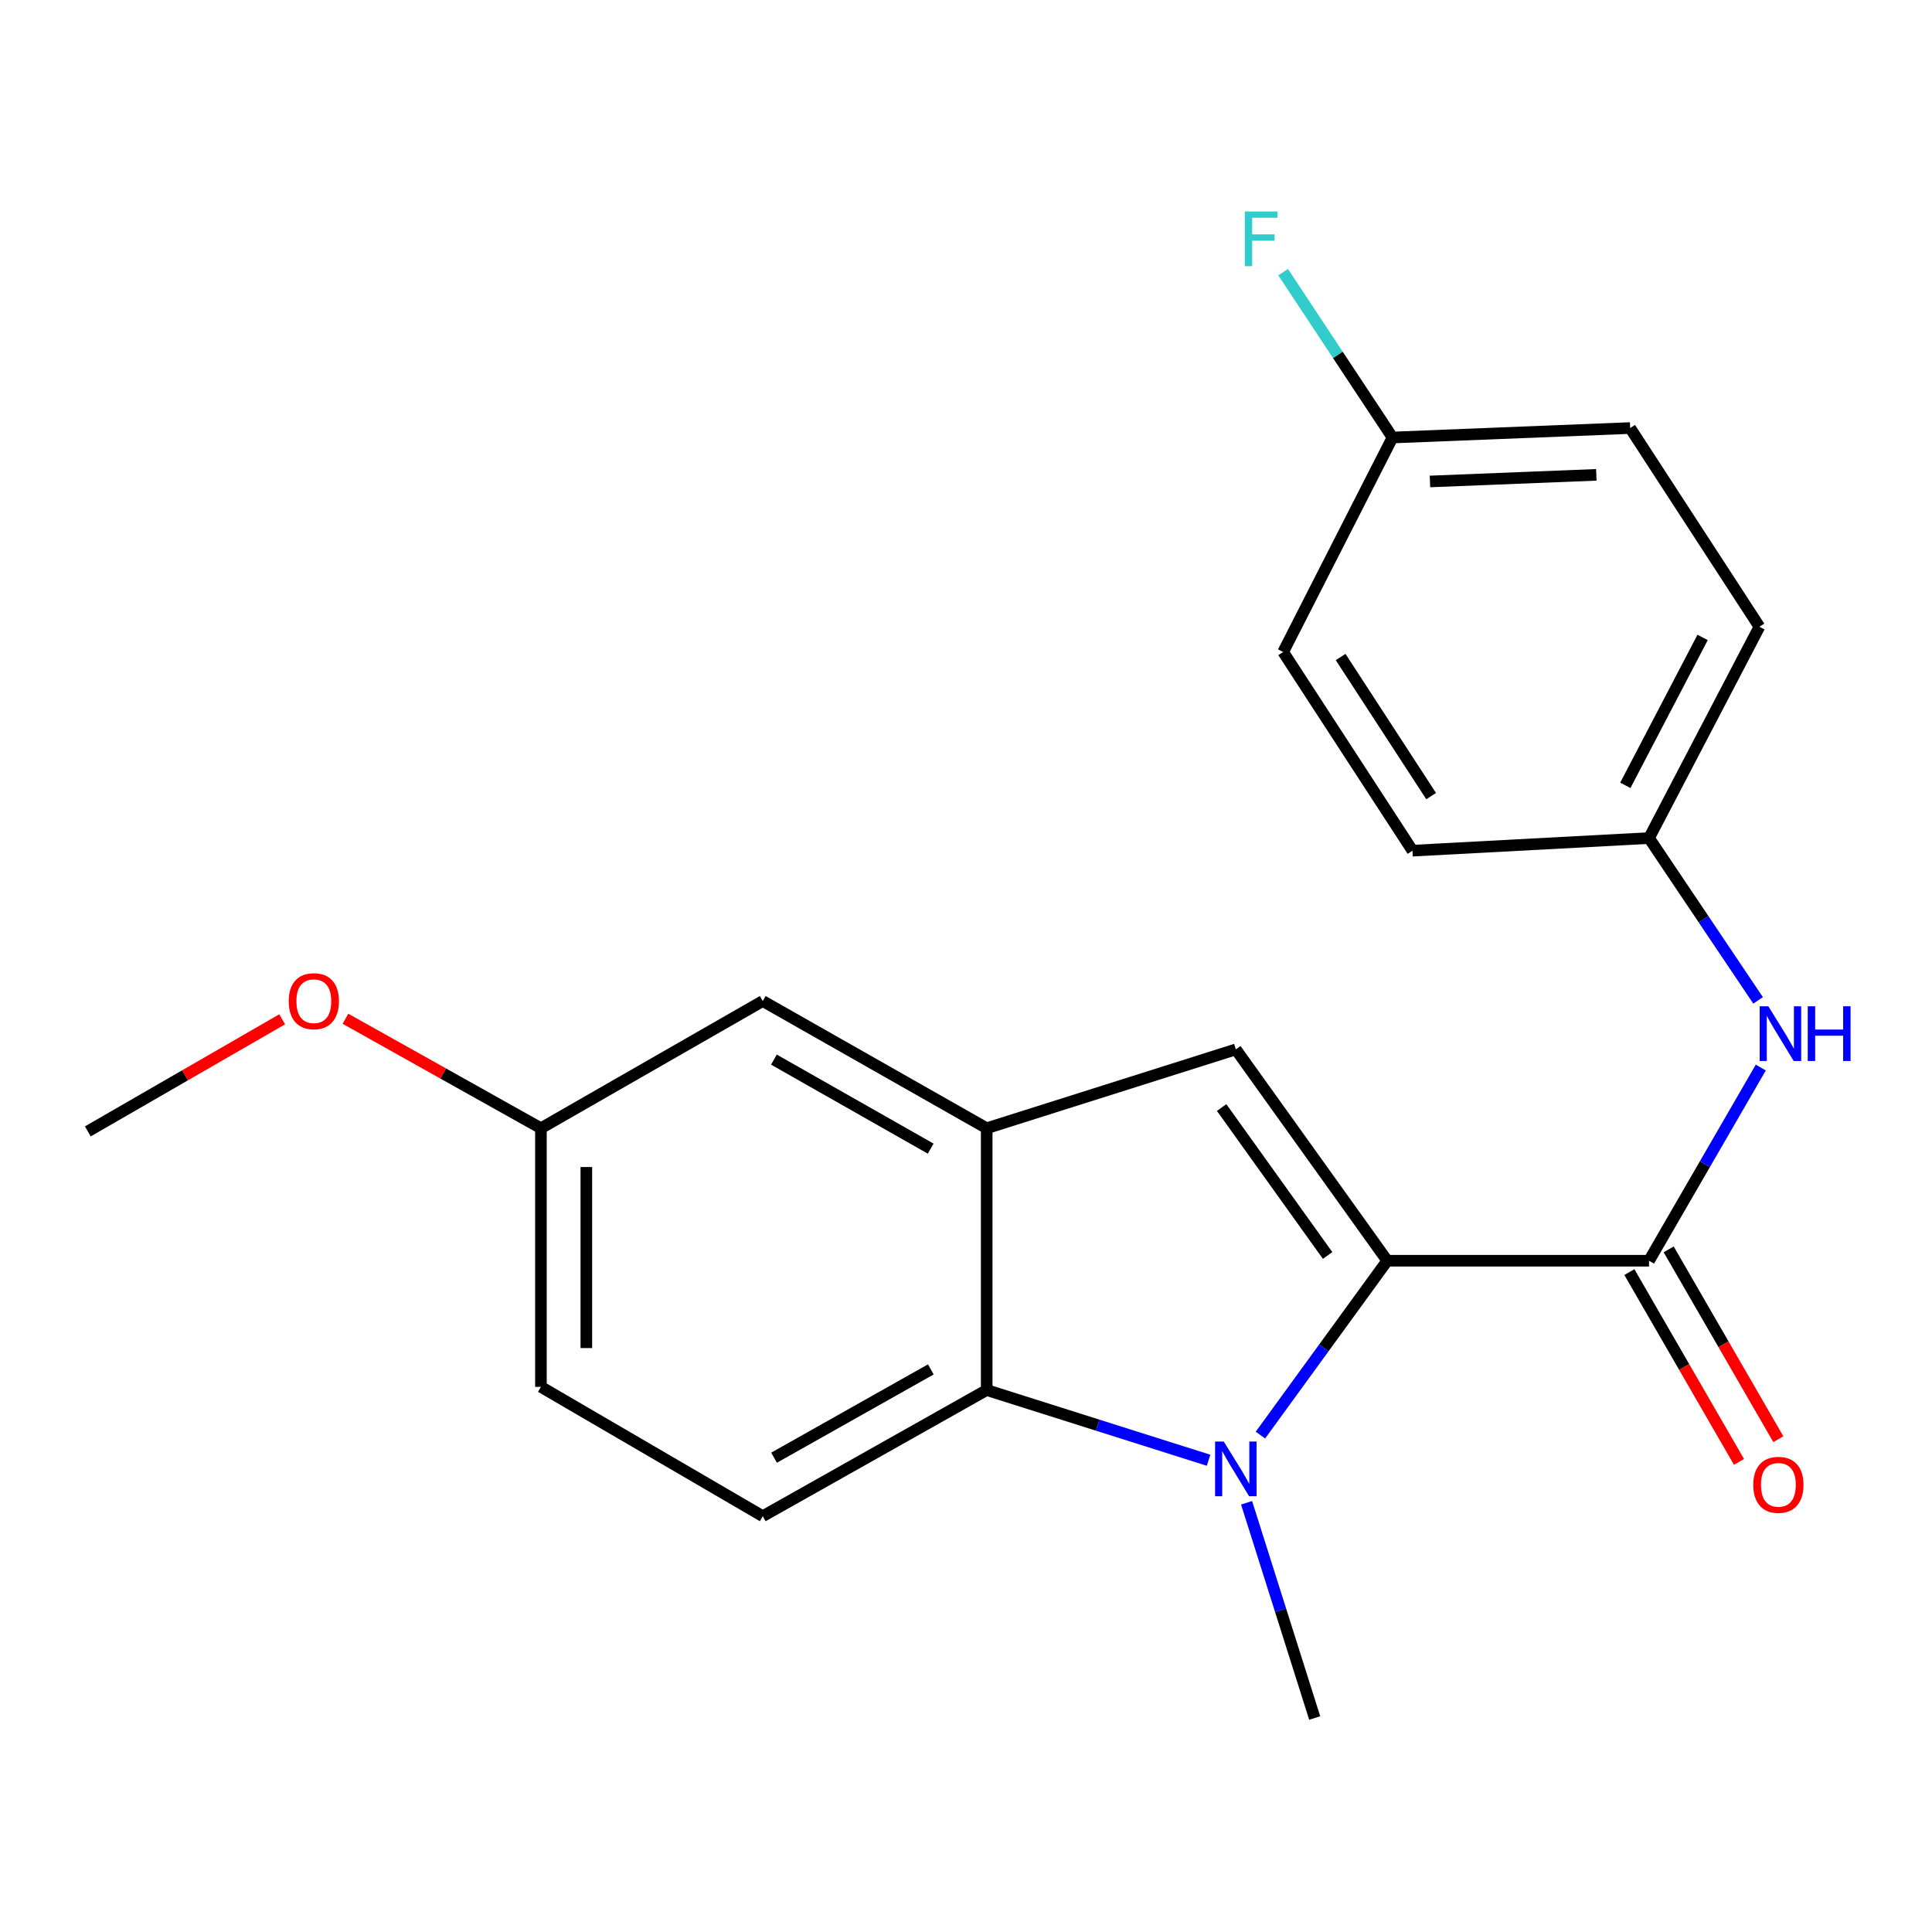 <?xml version='1.0' encoding='iso-8859-1'?>
<svg version='1.1' baseProfile='full'
              xmlns='http://www.w3.org/2000/svg'
                      xmlns:rdkit='http://www.rdkit.org/xml'
                      xmlns:xlink='http://www.w3.org/1999/xlink'
                  xml:space='preserve'
width='1000px' height='1000px' viewBox='0 0 1000 1000'>
<!-- END OF HEADER -->
<rect style='opacity:1.0;fill:#FFFFFF;stroke:none' width='1000' height='1000' x='0' y='0'> </rect>
<path class='bond-0' d='M 718.03,652.552 L 685.211,697.676' style='fill:none;fill-rule:evenodd;stroke:#000000;stroke-width:6px;stroke-linecap:butt;stroke-linejoin:miter;stroke-opacity:1' />
<path class='bond-0' d='M 685.211,697.676 L 652.392,742.8' style='fill:none;fill-rule:evenodd;stroke:#0000FF;stroke-width:6px;stroke-linecap:butt;stroke-linejoin:miter;stroke-opacity:1' />
<path class='bond-1' d='M 718.03,652.552 L 639.671,543.167' style='fill:none;fill-rule:evenodd;stroke:#000000;stroke-width:6px;stroke-linecap:butt;stroke-linejoin:miter;stroke-opacity:1' />
<path class='bond-1' d='M 687.169,649.832 L 632.318,573.263' style='fill:none;fill-rule:evenodd;stroke:#000000;stroke-width:6px;stroke-linecap:butt;stroke-linejoin:miter;stroke-opacity:1' />
<path class='bond-2' d='M 718.03,652.552 L 853.529,652.552' style='fill:none;fill-rule:evenodd;stroke:#000000;stroke-width:6px;stroke-linecap:butt;stroke-linejoin:miter;stroke-opacity:1' />
<path class='bond-3' d='M 625.549,755.822 L 568.131,737.654' style='fill:none;fill-rule:evenodd;stroke:#0000FF;stroke-width:6px;stroke-linecap:butt;stroke-linejoin:miter;stroke-opacity:1' />
<path class='bond-3' d='M 568.131,737.654 L 510.713,719.485' style='fill:none;fill-rule:evenodd;stroke:#000000;stroke-width:6px;stroke-linecap:butt;stroke-linejoin:miter;stroke-opacity:1' />
<path class='bond-10' d='M 645.223,777.832 L 662.856,833.54' style='fill:none;fill-rule:evenodd;stroke:#0000FF;stroke-width:6px;stroke-linecap:butt;stroke-linejoin:miter;stroke-opacity:1' />
<path class='bond-10' d='M 662.856,833.54 L 680.489,889.248' style='fill:none;fill-rule:evenodd;stroke:#000000;stroke-width:6px;stroke-linecap:butt;stroke-linejoin:miter;stroke-opacity:1' />
<path class='bond-4' d='M 639.671,543.167 L 510.713,583.973' style='fill:none;fill-rule:evenodd;stroke:#000000;stroke-width:6px;stroke-linecap:butt;stroke-linejoin:miter;stroke-opacity:1' />
<path class='bond-5' d='M 853.529,652.552 L 882.459,602.557' style='fill:none;fill-rule:evenodd;stroke:#000000;stroke-width:6px;stroke-linecap:butt;stroke-linejoin:miter;stroke-opacity:1' />
<path class='bond-5' d='M 882.459,602.557 L 911.389,552.561' style='fill:none;fill-rule:evenodd;stroke:#0000FF;stroke-width:6px;stroke-linecap:butt;stroke-linejoin:miter;stroke-opacity:1' />
<path class='bond-8' d='M 843.353,658.43 L 871.731,707.553' style='fill:none;fill-rule:evenodd;stroke:#000000;stroke-width:6px;stroke-linecap:butt;stroke-linejoin:miter;stroke-opacity:1' />
<path class='bond-8' d='M 871.731,707.553 L 900.108,756.676' style='fill:none;fill-rule:evenodd;stroke:#FF0000;stroke-width:6px;stroke-linecap:butt;stroke-linejoin:miter;stroke-opacity:1' />
<path class='bond-8' d='M 863.706,646.673 L 892.083,695.796' style='fill:none;fill-rule:evenodd;stroke:#000000;stroke-width:6px;stroke-linecap:butt;stroke-linejoin:miter;stroke-opacity:1' />
<path class='bond-8' d='M 892.083,695.796 L 920.46,744.92' style='fill:none;fill-rule:evenodd;stroke:#FF0000;stroke-width:6px;stroke-linecap:butt;stroke-linejoin:miter;stroke-opacity:1' />
<path class='bond-6' d='M 510.713,719.485 L 394.8,784.774' style='fill:none;fill-rule:evenodd;stroke:#000000;stroke-width:6px;stroke-linecap:butt;stroke-linejoin:miter;stroke-opacity:1' />
<path class='bond-6' d='M 481.791,708.8 L 400.652,754.502' style='fill:none;fill-rule:evenodd;stroke:#000000;stroke-width:6px;stroke-linecap:butt;stroke-linejoin:miter;stroke-opacity:1' />
<path class='bond-21' d='M 510.713,719.485 L 510.713,583.973' style='fill:none;fill-rule:evenodd;stroke:#000000;stroke-width:6px;stroke-linecap:butt;stroke-linejoin:miter;stroke-opacity:1' />
<path class='bond-7' d='M 510.713,583.973 L 394.8,518.136' style='fill:none;fill-rule:evenodd;stroke:#000000;stroke-width:6px;stroke-linecap:butt;stroke-linejoin:miter;stroke-opacity:1' />
<path class='bond-7' d='M 481.718,594.534 L 400.579,548.449' style='fill:none;fill-rule:evenodd;stroke:#000000;stroke-width:6px;stroke-linecap:butt;stroke-linejoin:miter;stroke-opacity:1' />
<path class='bond-9' d='M 909.983,517.797 L 881.756,475.79' style='fill:none;fill-rule:evenodd;stroke:#0000FF;stroke-width:6px;stroke-linecap:butt;stroke-linejoin:miter;stroke-opacity:1' />
<path class='bond-9' d='M 881.756,475.79 L 853.529,433.783' style='fill:none;fill-rule:evenodd;stroke:#000000;stroke-width:6px;stroke-linecap:butt;stroke-linejoin:miter;stroke-opacity:1' />
<path class='bond-12' d='M 394.8,784.774 L 279.984,717.84' style='fill:none;fill-rule:evenodd;stroke:#000000;stroke-width:6px;stroke-linecap:butt;stroke-linejoin:miter;stroke-opacity:1' />
<path class='bond-11' d='M 394.8,518.136 L 279.984,583.973' style='fill:none;fill-rule:evenodd;stroke:#000000;stroke-width:6px;stroke-linecap:butt;stroke-linejoin:miter;stroke-opacity:1' />
<path class='bond-15' d='M 853.529,433.783 L 731.101,440.312' style='fill:none;fill-rule:evenodd;stroke:#000000;stroke-width:6px;stroke-linecap:butt;stroke-linejoin:miter;stroke-opacity:1' />
<path class='bond-16' d='M 853.529,433.783 L 910.67,324.412' style='fill:none;fill-rule:evenodd;stroke:#000000;stroke-width:6px;stroke-linecap:butt;stroke-linejoin:miter;stroke-opacity:1' />
<path class='bond-16' d='M 841.268,406.494 L 881.267,329.934' style='fill:none;fill-rule:evenodd;stroke:#000000;stroke-width:6px;stroke-linecap:butt;stroke-linejoin:miter;stroke-opacity:1' />
<path class='bond-19' d='M 279.984,583.973 L 229.395,555.638' style='fill:none;fill-rule:evenodd;stroke:#000000;stroke-width:6px;stroke-linecap:butt;stroke-linejoin:miter;stroke-opacity:1' />
<path class='bond-19' d='M 229.395,555.638 L 178.807,527.304' style='fill:none;fill-rule:evenodd;stroke:#FF0000;stroke-width:6px;stroke-linecap:butt;stroke-linejoin:miter;stroke-opacity:1' />
<path class='bond-22' d='M 279.984,583.973 L 279.984,717.84' style='fill:none;fill-rule:evenodd;stroke:#000000;stroke-width:6px;stroke-linecap:butt;stroke-linejoin:miter;stroke-opacity:1' />
<path class='bond-22' d='M 303.487,604.053 L 303.487,697.76' style='fill:none;fill-rule:evenodd;stroke:#000000;stroke-width:6px;stroke-linecap:butt;stroke-linejoin:miter;stroke-opacity:1' />
<path class='bond-13' d='M 720.759,226.453 L 843.762,221.557' style='fill:none;fill-rule:evenodd;stroke:#000000;stroke-width:6px;stroke-linecap:butt;stroke-linejoin:miter;stroke-opacity:1' />
<path class='bond-13' d='M 740.144,249.204 L 826.247,245.776' style='fill:none;fill-rule:evenodd;stroke:#000000;stroke-width:6px;stroke-linecap:butt;stroke-linejoin:miter;stroke-opacity:1' />
<path class='bond-14' d='M 720.759,226.453 L 692.453,183.66' style='fill:none;fill-rule:evenodd;stroke:#000000;stroke-width:6px;stroke-linecap:butt;stroke-linejoin:miter;stroke-opacity:1' />
<path class='bond-14' d='M 692.453,183.66 L 664.146,140.866' style='fill:none;fill-rule:evenodd;stroke:#33CCCC;stroke-width:6px;stroke-linecap:butt;stroke-linejoin:miter;stroke-opacity:1' />
<path class='bond-23' d='M 720.759,226.453 L 664.167,337.47' style='fill:none;fill-rule:evenodd;stroke:#000000;stroke-width:6px;stroke-linecap:butt;stroke-linejoin:miter;stroke-opacity:1' />
<path class='bond-18' d='M 731.101,440.312 L 664.167,337.47' style='fill:none;fill-rule:evenodd;stroke:#000000;stroke-width:6px;stroke-linecap:butt;stroke-linejoin:miter;stroke-opacity:1' />
<path class='bond-18' d='M 740.76,412.065 L 693.906,340.075' style='fill:none;fill-rule:evenodd;stroke:#000000;stroke-width:6px;stroke-linecap:butt;stroke-linejoin:miter;stroke-opacity:1' />
<path class='bond-17' d='M 910.67,324.412 L 843.762,221.557' style='fill:none;fill-rule:evenodd;stroke:#000000;stroke-width:6px;stroke-linecap:butt;stroke-linejoin:miter;stroke-opacity:1' />
<path class='bond-20' d='M 146.062,527.581 L 95.758,556.593' style='fill:none;fill-rule:evenodd;stroke:#FF0000;stroke-width:6px;stroke-linecap:butt;stroke-linejoin:miter;stroke-opacity:1' />
<path class='bond-20' d='M 95.758,556.593 L 45.455,585.605' style='fill:none;fill-rule:evenodd;stroke:#000000;stroke-width:6px;stroke-linecap:butt;stroke-linejoin:miter;stroke-opacity:1' />
<path  class='atom-1' d='M 633.411 746.131
L 642.691 761.131
Q 643.611 762.611, 645.091 765.291
Q 646.571 767.971, 646.651 768.131
L 646.651 746.131
L 650.411 746.131
L 650.411 774.451
L 646.531 774.451
L 636.571 758.051
Q 635.411 756.131, 634.171 753.931
Q 632.971 751.731, 632.611 751.051
L 632.611 774.451
L 628.931 774.451
L 628.931 746.131
L 633.411 746.131
' fill='#0000FF'/>
<path  class='atom-6' d='M 915.287 520.846
L 924.567 535.846
Q 925.487 537.326, 926.967 540.006
Q 928.447 542.686, 928.527 542.846
L 928.527 520.846
L 932.287 520.846
L 932.287 549.166
L 928.407 549.166
L 918.447 532.766
Q 917.287 530.846, 916.047 528.646
Q 914.847 526.446, 914.487 525.766
L 914.487 549.166
L 910.807 549.166
L 910.807 520.846
L 915.287 520.846
' fill='#0000FF'/>
<path  class='atom-6' d='M 935.687 520.846
L 939.527 520.846
L 939.527 532.886
L 954.007 532.886
L 954.007 520.846
L 957.847 520.846
L 957.847 549.166
L 954.007 549.166
L 954.007 536.086
L 939.527 536.086
L 939.527 549.166
L 935.687 549.166
L 935.687 520.846
' fill='#0000FF'/>
<path  class='atom-9' d='M 907.489 768.545
Q 907.489 761.745, 910.849 757.945
Q 914.209 754.145, 920.489 754.145
Q 926.769 754.145, 930.129 757.945
Q 933.489 761.745, 933.489 768.545
Q 933.489 775.425, 930.089 779.345
Q 926.689 783.225, 920.489 783.225
Q 914.249 783.225, 910.849 779.345
Q 907.489 775.465, 907.489 768.545
M 920.489 780.025
Q 924.809 780.025, 927.129 777.145
Q 929.489 774.225, 929.489 768.545
Q 929.489 762.985, 927.129 760.185
Q 924.809 757.345, 920.489 757.345
Q 916.169 757.345, 913.809 760.145
Q 911.489 762.945, 911.489 768.545
Q 911.489 774.265, 913.809 777.145
Q 916.169 780.025, 920.489 780.025
' fill='#FF0000'/>
<path  class='atom-15' d='M 644.321 109.464
L 661.161 109.464
L 661.161 112.704
L 648.121 112.704
L 648.121 121.304
L 659.721 121.304
L 659.721 124.584
L 648.121 124.584
L 648.121 137.784
L 644.321 137.784
L 644.321 109.464
' fill='#33CCCC'/>
<path  class='atom-20' d='M 149.438 518.216
Q 149.438 511.416, 152.798 507.616
Q 156.158 503.816, 162.438 503.816
Q 168.718 503.816, 172.078 507.616
Q 175.438 511.416, 175.438 518.216
Q 175.438 525.096, 172.038 529.016
Q 168.638 532.896, 162.438 532.896
Q 156.198 532.896, 152.798 529.016
Q 149.438 525.136, 149.438 518.216
M 162.438 529.696
Q 166.758 529.696, 169.078 526.816
Q 171.438 523.896, 171.438 518.216
Q 171.438 512.656, 169.078 509.856
Q 166.758 507.016, 162.438 507.016
Q 158.118 507.016, 155.758 509.816
Q 153.438 512.616, 153.438 518.216
Q 153.438 523.936, 155.758 526.816
Q 158.118 529.696, 162.438 529.696
' fill='#FF0000'/>
</svg>

